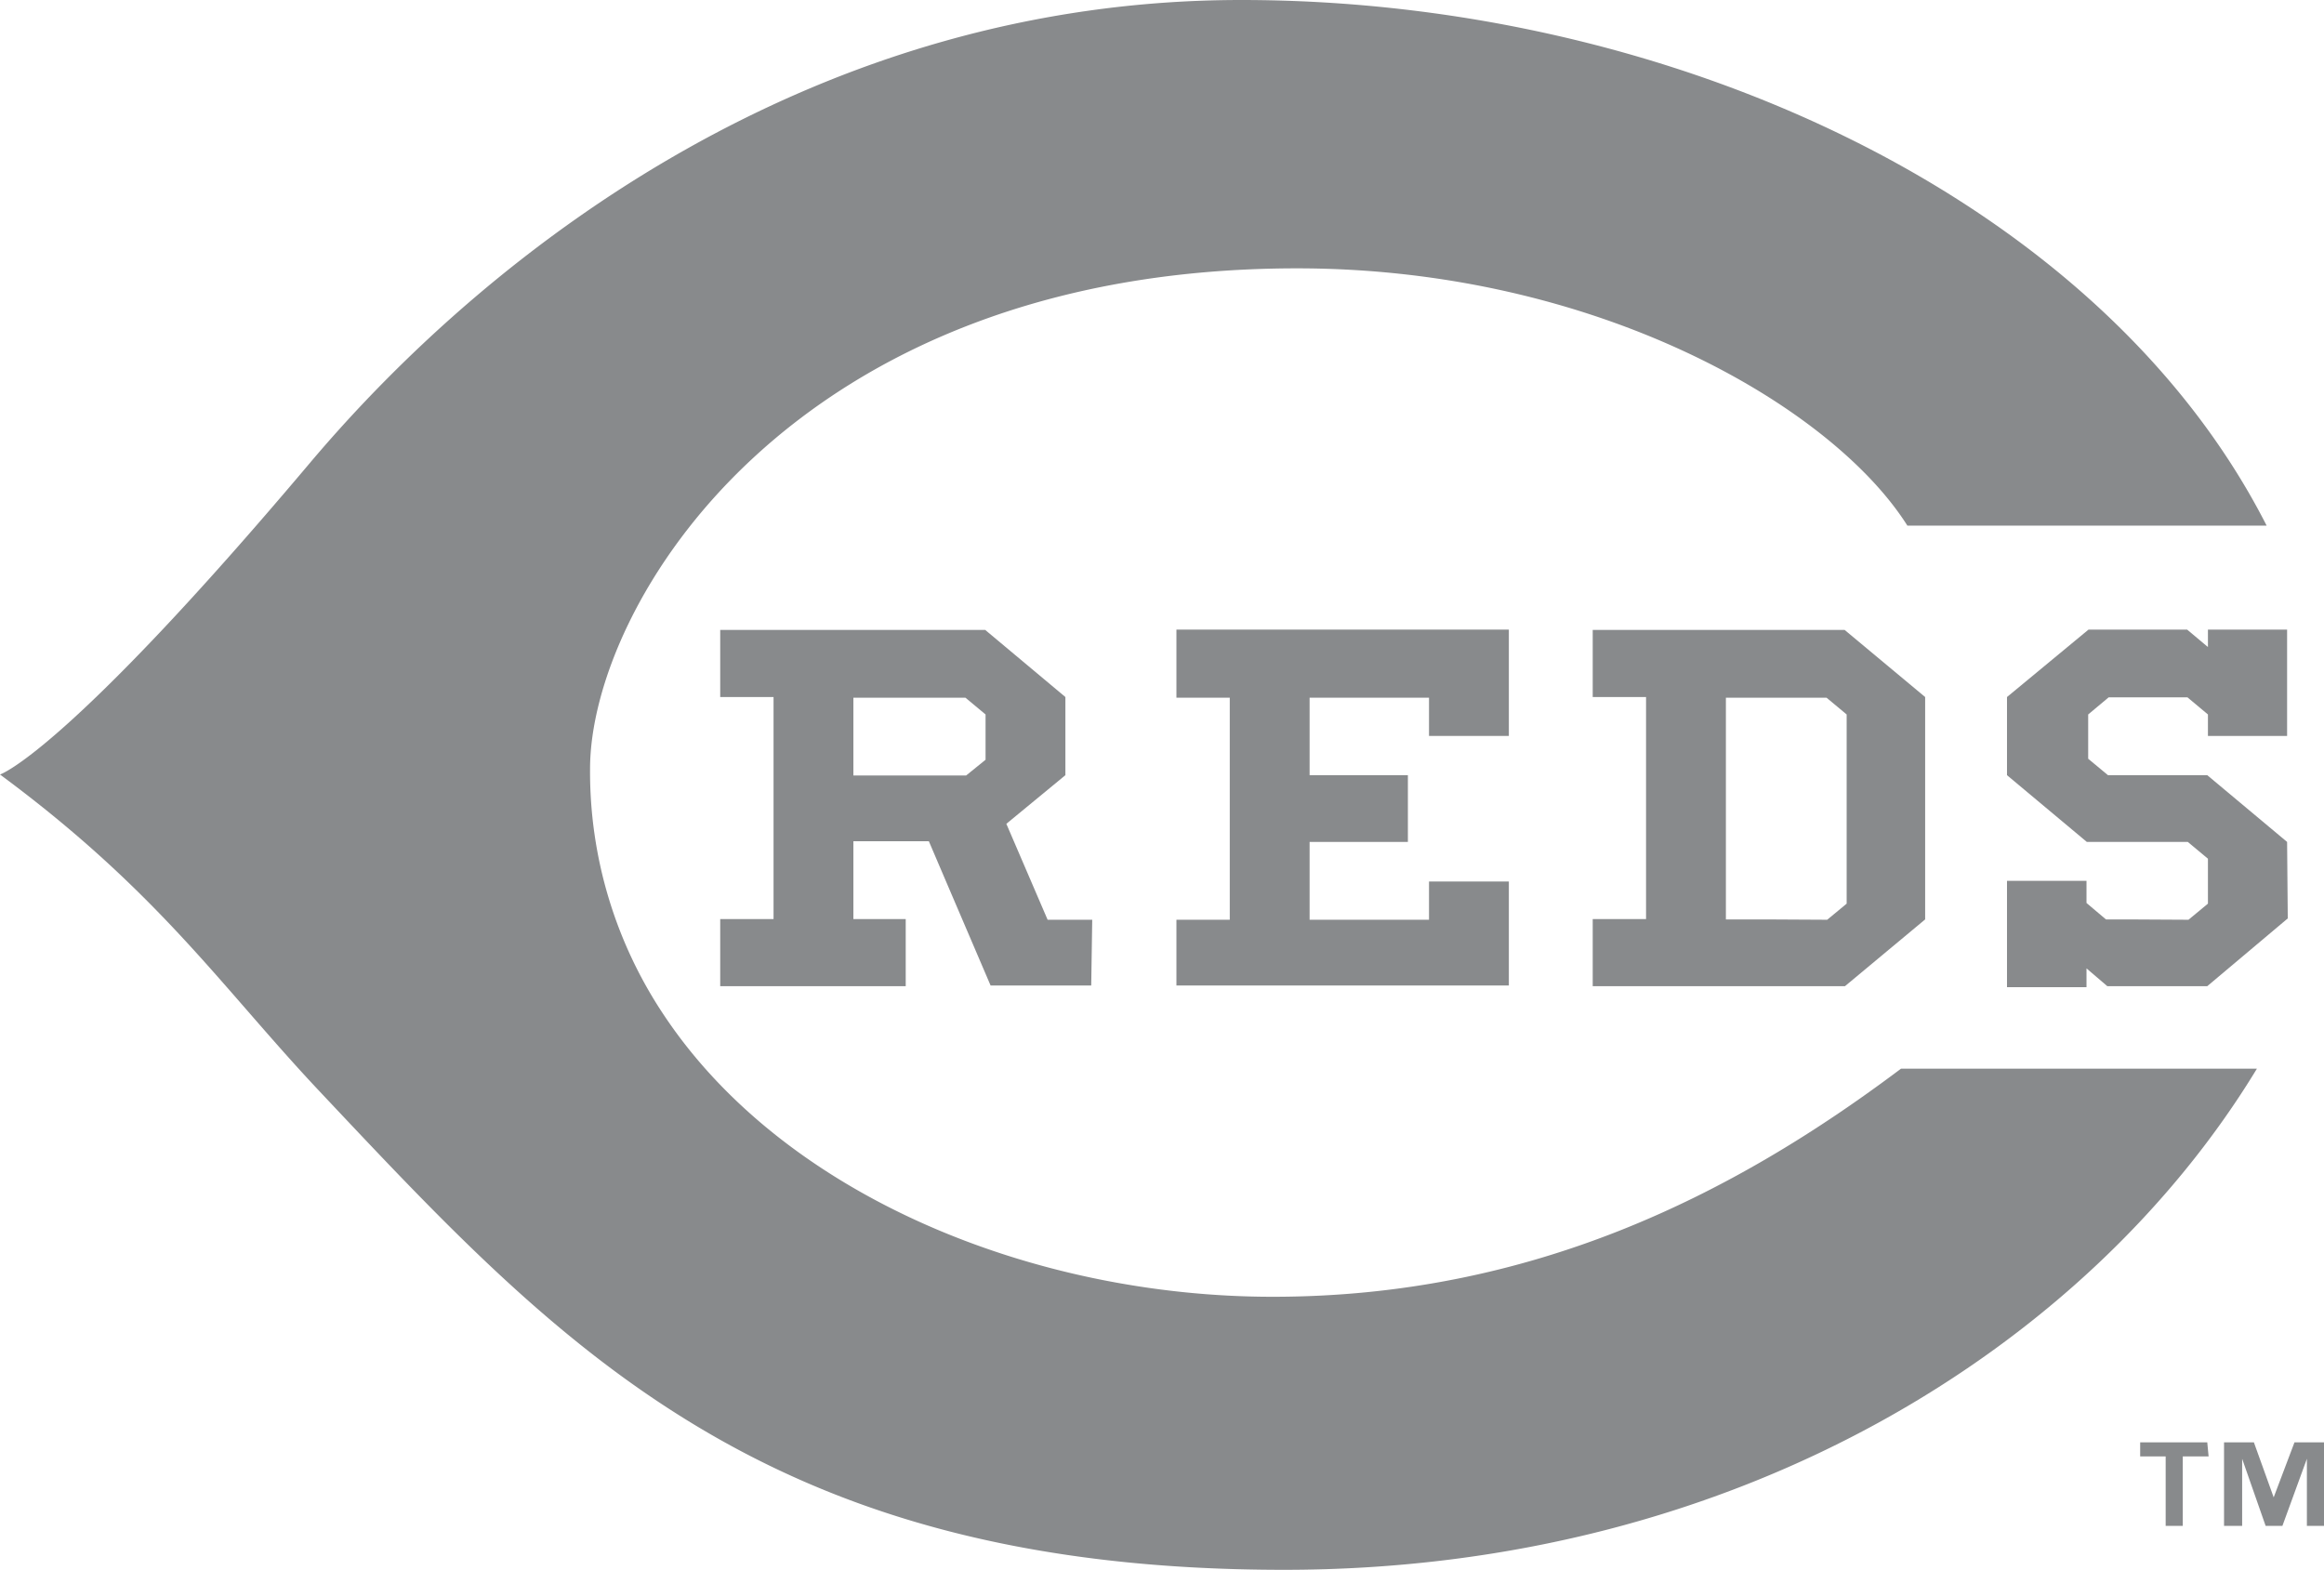 <?xml version="1.0" encoding="UTF-8"?> <svg xmlns="http://www.w3.org/2000/svg" viewBox="0 0 69.28 46.8"><defs><style>.cls-1{fill:#888a8c;}</style></defs><title>reds</title><g id="Layer_2" data-name="Layer 2"><g id="Layer_1-2" data-name="Layer 1"><path class="cls-1" d="M9.54,32.55C16.71,40.16,22.79,46.8,38.28,46.8c13.55,0,24-6.7,29-14.94H56.67c-5,3.76-11,6.8-18.73,6.8-7.12,0-14.56-3-18.15-8.4a13.05,13.05,0,0,1-2.2-7.34C17.59,18.1,23.53,8,38.67,8c8.91,0,15.94,4.11,18.19,7.67H67.57C62.6,5.91,49.79,0,37,0,24.38,0,14.76,7.26,9.24,13.8,1.93,22.47,0,23.09,0,23.09,4.76,26.61,6.6,29.43,9.54,32.55Z"></path><polygon class="cls-1" points="39.04 20.8 42.6 20.8 42.6 21.94 44.98 21.94 44.98 18.77 35.09 18.77 35.07 18.77 35.07 20.8 35.09 20.8 36.66 20.8 36.66 21.97 36.66 27.42 35.09 27.42 35.09 27.42 35.07 27.42 35.07 29.38 35.09 29.38 44.98 29.38 44.98 26.28 42.6 26.28 42.6 27.42 40.21 27.42 39.04 27.42 39.04 25.1 41.97 25.1 41.97 23.11 40.21 23.11 39.04 23.11 39.04 20.8"></polygon><path class="cls-1" d="M32.56,27.42H31.23L30,24.56l1.76-1.45V20.78l-2.39-2h-7.9v2h1.59v6.62H21.47v2H27v-2H25.44V25.08h2.25l.5,1.17,1.34,3.13h3Zm-6-4.3H25.44V20.8h3.34l.6.5v1.35l-.58.47Z"></path><path class="cls-1" d="M57.39,27.41V20.78l-2.4-2H47.48v2h1.59v6.62H47.48v2H55Zm-4.77,0H51.45V20.8h3l.6.5v5.64l-.58.48Z"></path><polygon class="cls-1" points="62.2 28.87 62.82 29.4 62.84 29.4 65.8 29.4 68.2 27.38 68.18 25.1 65.8 23.11 63.42 23.11 62.84 23.11 62.25 22.62 62.25 21.3 62.86 20.79 65.21 20.79 65.82 21.3 65.82 21.94 68.18 21.94 68.18 18.77 65.82 18.77 65.82 19.29 65.2 18.77 62.26 18.77 59.83 20.78 59.83 23.11 62.21 25.1 65.22 25.1 65.82 25.6 65.82 26.28 65.82 26.94 65.24 27.42 63.42 27.41 62.78 27.41 62.2 26.92 62.2 26.26 59.83 26.26 59.83 29.43 62.2 29.43 62.2 28.87"></polygon><path class="cls-1" d="M65.84,43.42h-.77v2.07h-.51V43.42H63.8V43h2Zm3.44,2.07h-.51v-2h0l-.73,2h-.5l-.7-2h0v2H66.3V43h.89l.59,1.64h0L68.4,43h.88Z"></path></g></g></svg> 